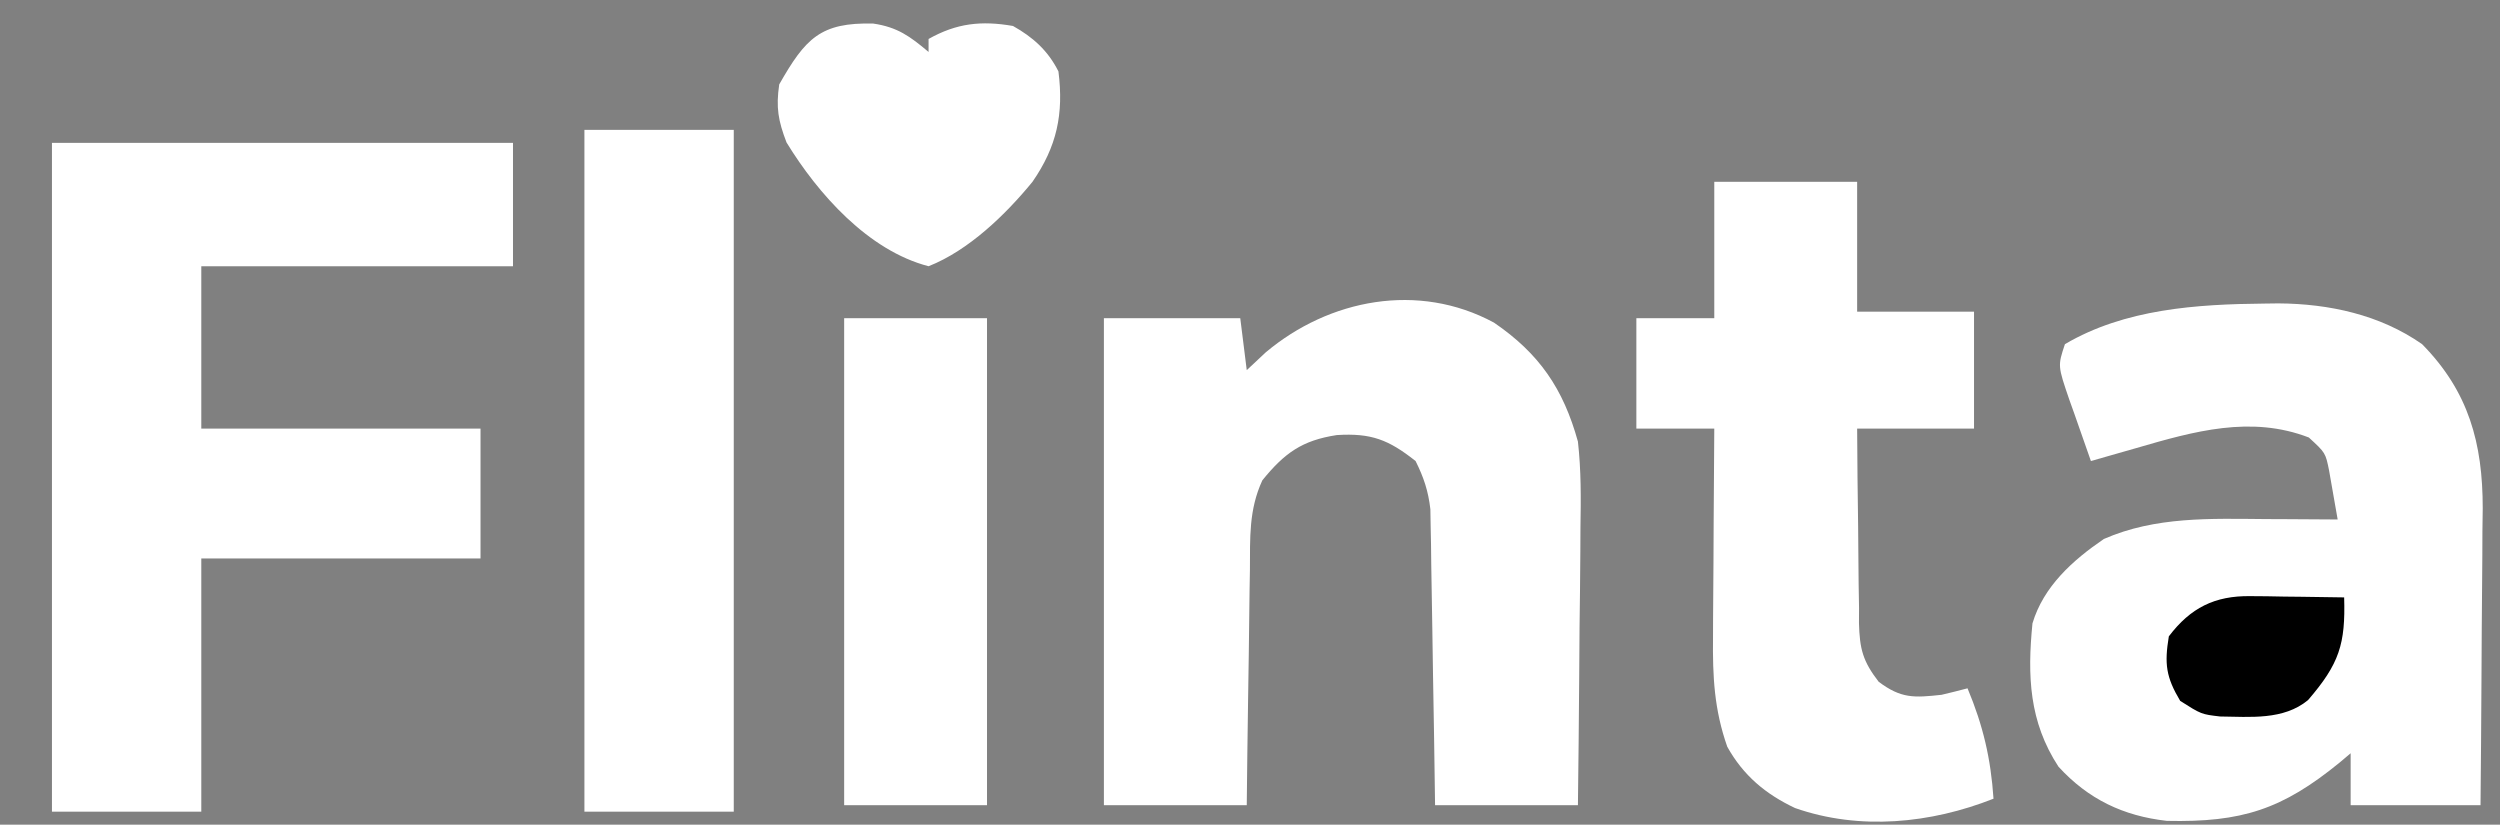 <?xml version="1.0" encoding="UTF-8"?>
<svg version="1.1" xmlns="http://www.w3.org/2000/svg" width="385" height="127">
<rect width="100%" height="100%" fill="#808080" stroke="none"/>
<path d="M0 0 C127.05 0 254.1 0 385 0 C385 41.91 385 83.82 385 127 C257.95 127 130.9 127 0 127 C0 85.09 0 43.18 0 0 Z " fill="none" transform="translate(0,0)"/>
<path d="M0 0 C1.045 -0.014 1.045 -0.014 2.112 -0.028 C9.916 0.02 17.773 1.717 24.25 6.25 C31.45 13.564 33.592 21.526 33.59 31.542 C33.574 32.704 33.559 33.866 33.543 35.062 C33.539 36.272 33.534 37.481 33.53 38.728 C33.513 42.569 33.476 46.409 33.438 50.25 C33.422 52.863 33.409 55.477 33.396 58.09 C33.364 64.477 33.312 70.863 33.25 77.25 C26.65 77.25 20.05 77.25 13.25 77.25 C13.25 74.61 13.25 71.97 13.25 69.25 C12.693 69.721 12.136 70.191 11.562 70.676 C2.714 77.895 -3.487 79.917 -15.047 79.664 C-21.765 78.913 -27.174 76.324 -31.75 71.312 C-36.277 64.38 -36.547 57.319 -35.75 49.25 C-34.053 43.559 -29.539 39.513 -24.75 36.25 C-16.804 32.774 -8.318 33.119 0.188 33.188 C1.786 33.194 1.786 33.194 3.416 33.201 C6.027 33.213 8.639 33.229 11.25 33.25 C10.979 31.636 10.694 30.024 10.402 28.414 C10.245 27.516 10.088 26.619 9.926 25.694 C9.378 22.984 9.378 22.984 6.812 20.625 C-2.103 17.184 -10.894 19.669 -19.75 22.25 C-21.036 22.618 -22.323 22.985 -23.609 23.352 C-24.646 23.648 -25.682 23.945 -26.75 24.25 C-27.615 21.816 -28.467 19.379 -29.312 16.938 C-29.559 16.247 -29.806 15.557 -30.061 14.846 C-31.863 9.59 -31.863 9.59 -30.75 6.25 C-21.53 0.819 -10.442 0.096 0 0 Z " fill="#FFFFFF" transform="translate(348.75,46.75)"/>
<path d="M0 0 C23.43 0 46.86 0 71 0 C71 6.27 71 12.54 71 19 C55.16 19 39.32 19 23 19 C23 27.25 23 35.5 23 44 C37.19 44 51.38 44 66 44 C66 50.6 66 57.2 66 64 C51.81 64 37.62 64 23 64 C23 76.87 23 89.74 23 103 C15.41 103 7.82 103 0 103 C0 69.01 0 35.02 0 0 Z " fill="#FFFFFF" transform="translate(8,22)"/>
<path d="M0 0 C6.976 4.768 10.671 10.169 12.926 18.316 C13.426 22.738 13.395 27.098 13.316 31.543 C13.311 32.772 13.305 34.001 13.299 35.267 C13.277 39.159 13.227 43.05 13.176 46.941 C13.156 49.594 13.137 52.246 13.121 54.898 C13.077 61.371 13.008 67.844 12.926 74.316 C5.666 74.316 -1.594 74.316 -9.074 74.316 C-9.123 70.909 -9.172 67.502 -9.223 63.992 C-9.277 60.689 -9.334 57.386 -9.392 54.083 C-9.43 51.789 -9.465 49.495 -9.496 47.201 C-9.542 43.902 -9.6 40.604 -9.66 37.305 C-9.672 36.281 -9.683 35.256 -9.695 34.201 C-9.715 33.241 -9.735 32.28 -9.755 31.29 C-9.769 30.449 -9.782 29.607 -9.796 28.74 C-10.118 25.937 -10.814 23.84 -12.074 21.316 C-16.225 18.03 -18.9 16.984 -24.199 17.316 C-29.559 18.13 -32.273 20.097 -35.671 24.284 C-37.77 28.82 -37.554 33.143 -37.586 38.086 C-37.604 39.122 -37.622 40.158 -37.64 41.226 C-37.694 44.527 -37.728 47.828 -37.762 51.129 C-37.795 53.37 -37.829 55.612 -37.865 57.854 C-37.953 63.341 -38.013 68.828 -38.074 74.316 C-45.334 74.316 -52.594 74.316 -60.074 74.316 C-60.074 49.566 -60.074 24.816 -60.074 -0.684 C-53.144 -0.684 -46.214 -0.684 -39.074 -0.684 C-38.744 1.956 -38.414 4.596 -38.074 7.316 C-37.105 6.409 -36.135 5.501 -35.137 4.566 C-25.385 -3.615 -11.662 -6.303 0 0 Z " fill="#FFFFFF" transform="translate(230.074,49.684)"/>
<path d="M0 0 C7.26 0 14.52 0 22 0 C22 6.6 22 13.2 22 20 C27.94 20 33.88 20 40 20 C40 25.94 40 31.88 40 38 C34.06 38 28.12 38 22 38 C22.028 43.037 22.071 48.07 22.153 53.106 C22.176 54.818 22.19 56.53 22.196 58.242 C22.205 60.708 22.246 63.171 22.293 65.637 C22.289 66.398 22.285 67.16 22.281 67.945 C22.39 71.923 22.859 73.818 25.322 76.999 C28.789 79.589 30.759 79.463 35 79 C36.338 78.684 37.672 78.354 39 78 C41.397 83.733 42.584 88.805 43 95 C33.323 98.825 22.393 99.921 12.438 96.438 C7.887 94.287 4.464 91.421 2 87 C-0.016 81.27 -0.266 76.172 -0.195 70.129 C-0.192 69.207 -0.19 68.284 -0.187 67.334 C-0.176 64.41 -0.151 61.486 -0.125 58.562 C-0.115 56.571 -0.106 54.579 -0.098 52.588 C-0.076 47.725 -0.041 42.863 0 38 C-3.96 38 -7.92 38 -12 38 C-12 32.39 -12 26.78 -12 21 C-8.04 21 -4.08 21 0 21 C0 14.07 0 7.14 0 0 Z " fill="#FFFFFF" transform="translate(264,28)"/>
<path d="M0 0 C7.59 0 15.18 0 23 0 C23 34.65 23 69.3 23 105 C15.41 105 7.82 105 0 105 C0 70.35 0 35.7 0 0 Z " fill="#FFFFFF" transform="translate(90,20)"/>
<path d="M0 0 C7.26 0 14.52 0 22 0 C22 24.75 22 49.5 22 75 C14.74 75 7.48 75 0 75 C0 50.25 0 25.5 0 0 Z " fill="#FFFFFF" transform="translate(130,49)"/>
<path d="M0 0 C1.637 1.289 1.637 1.289 2.637 3.289 C2.756 5.014 2.814 6.744 2.842 8.473 C2.872 10.095 2.872 10.095 2.902 11.749 C2.919 12.92 2.936 14.091 2.953 15.297 C2.974 16.493 2.995 17.688 3.016 18.92 C3.082 22.752 3.141 26.583 3.199 30.414 C3.242 33.007 3.286 35.599 3.33 38.191 C3.438 44.557 3.537 50.923 3.637 57.289 C-11.873 57.289 -27.383 57.289 -43.363 57.289 C-43.363 56.629 -43.363 55.969 -43.363 55.289 C-37.093 55.289 -30.823 55.289 -24.363 55.289 C-24.395 53.811 -24.426 52.333 -24.458 50.81 C-24.567 45.311 -24.636 39.811 -24.693 34.311 C-24.723 31.934 -24.764 29.557 -24.816 27.179 C-24.889 23.756 -24.923 20.334 -24.949 16.91 C-24.98 15.853 -25.011 14.795 -25.043 13.705 C-25.046 7.528 -24.329 4.029 -19.948 -0.448 C-13.215 -5.814 -6.591 -4.293 0 0 Z " fill="none" transform="translate(217.363,69.711)"/>
<!--HEART SYMBOL START-->
<path d="M0 0 C3.728 0.549 5.665 1.967 8.52 4.371 C8.52 3.711 8.52 3.051 8.52 2.371 C12.831 -0.058 16.654 -0.479 21.52 0.371 C24.59 2.085 26.924 4.18 28.52 7.371 C29.349 13.924 28.278 18.945 24.52 24.371 C20.363 29.453 14.681 34.943 8.52 37.371 C-0.778 34.956 -8.505 26.232 -13.355 18.309 C-14.639 14.957 -14.999 12.928 -14.48 9.371 C-10.445 2.275 -8.116 -0.202 0 0 Z " fill="#FFFFFF" transform="translate(134.48,3.629)"/>
<!--HEART SYMBOL END-->
<path d="M0 0 C1.267 0.01 1.267 0.01 2.559 0.02 C3.431 0.036 4.304 0.053 5.203 0.07 C6.535 0.084 6.535 0.084 7.895 0.098 C10.081 0.121 12.267 0.154 14.453 0.195 C14.668 7.376 13.723 10.402 8.891 16.008 C5.111 19.131 -0.013 18.586 -4.648 18.535 C-7.547 18.195 -7.547 18.195 -10.797 16.133 C-12.995 12.443 -13.239 10.423 -12.547 6.195 C-9.216 1.794 -5.466 -0.074 0 0 Z " fill="#000000" transform="translate(346.547,91.805)"/>
<path d="M0 0 C0.33 0.33 0.66 0.66 1 1 C2.32 1 3.64 1 5 1 C5 1.99 5 2.98 5 4 C1.7 4.66 -1.6 5.32 -5 6 C-5 6.66 -5 7.32 -5 8 C-5.552 7.693 -6.103 7.386 -6.672 7.07 C-9.205 5.906 -11.512 5.379 -14.25 4.875 C-15.588 4.624 -15.588 4.624 -16.953 4.367 C-17.966 4.185 -17.966 4.185 -19 4 C-14.189 -1.232 -6.707 -0.429 0 0 Z " fill="none" transform="translate(148,0)"/>
<path d="M0 0 C0.33 0.66 0.66 1.32 1 2 C1.99 1.67 2.98 1.34 4 1 C4.99 1.99 5.98 2.98 7 4 C6.67 4.66 6.34 5.32 6 6 C5.448 5.693 4.897 5.386 4.328 5.07 C1.795 3.906 -0.512 3.379 -3.25 2.875 C-4.142 2.707 -5.034 2.54 -5.953 2.367 C-6.966 2.185 -6.966 2.185 -8 2 C-8 1.67 -8 1.34 -8 1 C-5.36 0.67 -2.72 0.34 0 0 Z " fill="none" transform="translate(137,2)"/>
</svg>
